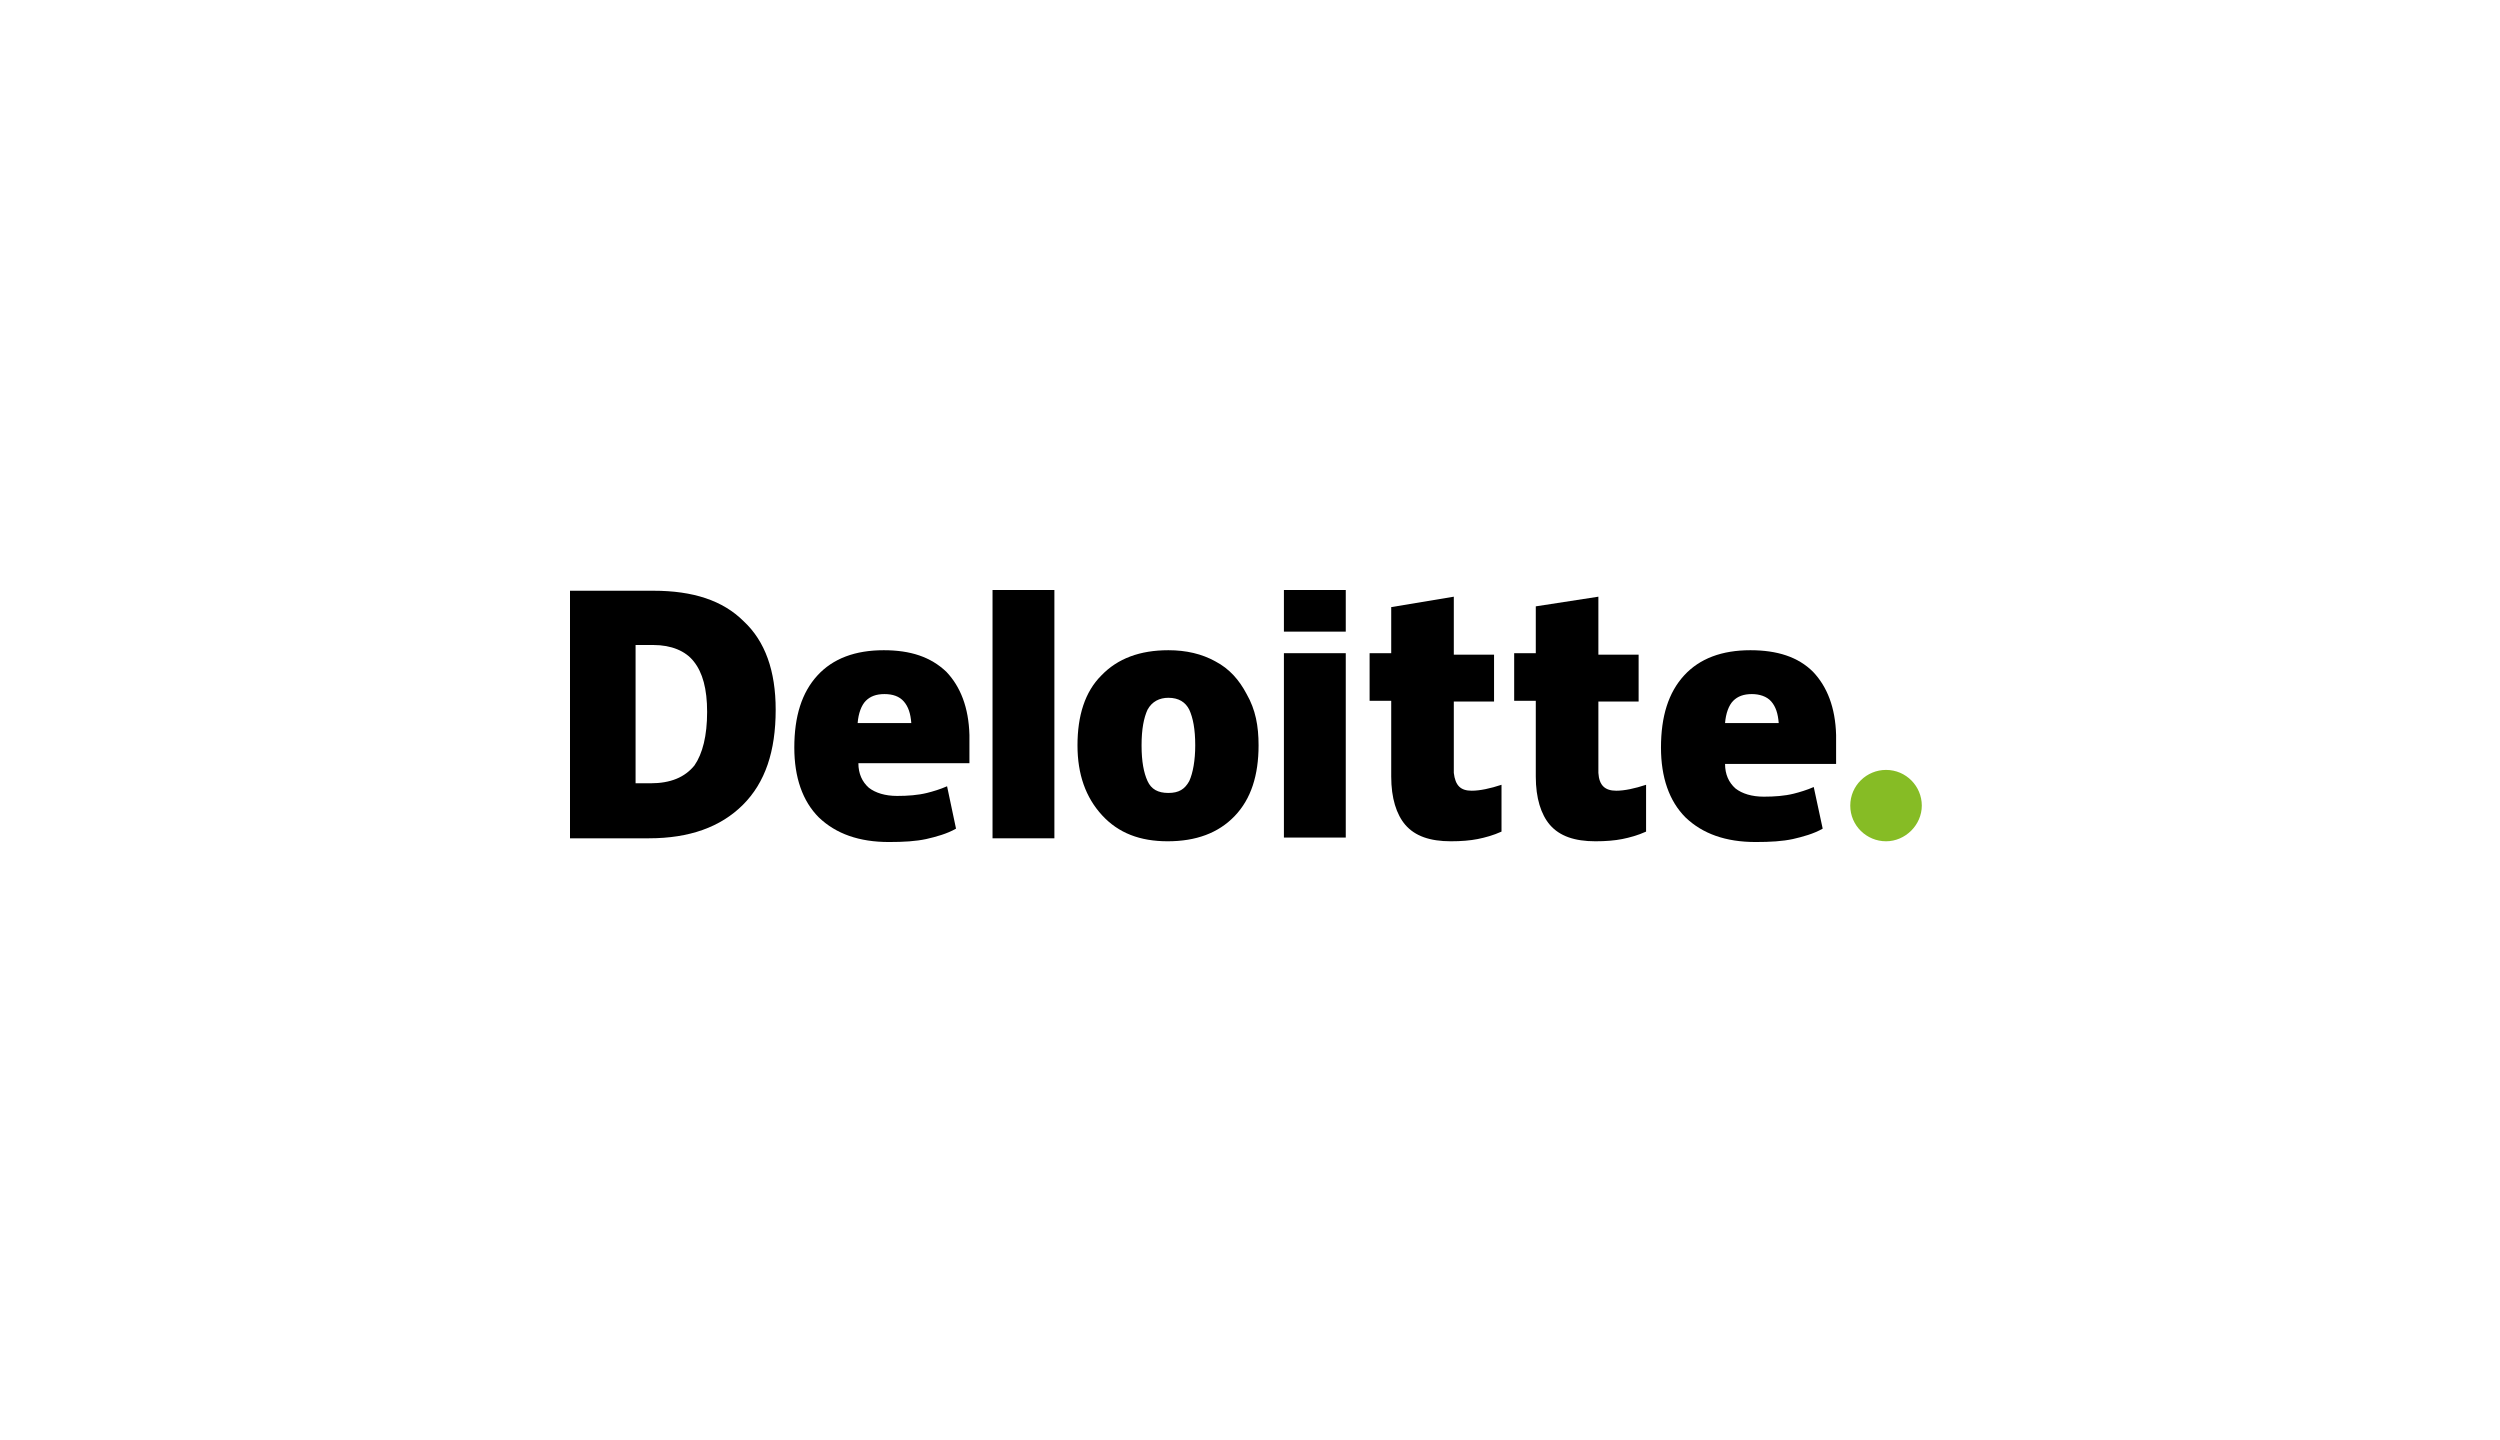 <svg width="250" height="144" viewBox="0 0 250 144" fill="none" xmlns="http://www.w3.org/2000/svg">
<rect width="250" height="144" fill="white"/>
<path d="M185.026 80.56C185.026 78.552 186.666 76.991 188.603 76.991C190.615 76.991 192.18 78.627 192.18 80.56C192.18 82.493 190.541 84.128 188.603 84.128C186.666 84.128 185.026 82.567 185.026 80.56Z" fill="#86BC25"/>
<path d="M77.568 70.969C77.568 75.132 76.524 78.255 74.289 80.485C72.053 82.715 68.923 83.83 64.899 83.83H57V59.074H65.346C69.296 59.074 72.277 60.041 74.363 62.122C76.524 64.129 77.568 67.103 77.568 70.969ZM70.712 71.192C70.712 68.888 70.265 67.252 69.37 66.137C68.551 65.096 67.135 64.501 65.346 64.501H63.558V78.329H65.048C67.06 78.329 68.476 77.734 69.445 76.545C70.265 75.355 70.712 73.571 70.712 71.192Z" fill="black"/>
<path d="M105.439 59H99.253V83.831H105.439V59Z" fill="black"/>
<path d="M125.857 74.537C125.857 77.511 125.112 79.89 123.472 81.6C121.833 83.31 119.597 84.128 116.766 84.128C114.008 84.128 111.847 83.31 110.208 81.526C108.568 79.741 107.749 77.437 107.749 74.537C107.749 71.564 108.494 69.185 110.133 67.549C111.773 65.839 114.008 65.022 116.84 65.022C118.629 65.022 120.193 65.393 121.535 66.137C122.951 66.88 123.919 67.995 124.665 69.408C125.559 70.969 125.857 72.605 125.857 74.537ZM114.157 74.537C114.157 76.173 114.381 77.288 114.753 78.106C115.126 78.924 115.797 79.295 116.84 79.295C117.883 79.295 118.479 78.924 118.927 78.106C119.299 77.288 119.523 76.024 119.523 74.537C119.523 72.902 119.299 71.787 118.927 70.969C118.554 70.225 117.883 69.779 116.84 69.779C115.946 69.779 115.201 70.151 114.753 70.969C114.381 71.787 114.157 72.902 114.157 74.537Z" fill="black"/>
<path d="M134.576 65.319H128.391V83.756H134.576V65.319Z" fill="black"/>
<path d="M134.576 59H128.391V63.163H134.576V59Z" fill="black"/>
<path d="M147.17 79.072C147.989 79.072 149.033 78.849 150.151 78.478V83.161C149.331 83.533 148.511 83.756 147.766 83.905C147.021 84.053 146.126 84.128 145.083 84.128C142.997 84.128 141.506 83.607 140.537 82.492C139.643 81.451 139.122 79.816 139.122 77.66V70.077H136.96V65.319H139.122V60.71L145.381 59.669V65.468H149.405V70.151H145.381V77.288C145.53 78.552 146.052 79.072 147.17 79.072Z" fill="black"/>
<path d="M161.627 79.072C162.447 79.072 163.49 78.849 164.608 78.478V83.161C163.788 83.533 162.968 83.756 162.223 83.905C161.478 84.053 160.584 84.128 159.54 84.128C157.454 84.128 155.963 83.607 154.994 82.492C154.1 81.451 153.579 79.816 153.579 77.66V70.077H151.417V65.319H153.579V60.635L159.838 59.669V65.468H163.862V70.151H159.838V77.288C159.913 78.552 160.509 79.072 161.627 79.072Z" fill="black"/>
<path d="M181.3 67.177C179.809 65.691 177.723 65.022 175.04 65.022C172.208 65.022 169.973 65.839 168.408 67.549C166.843 69.259 166.098 71.638 166.098 74.76C166.098 77.734 166.917 80.113 168.557 81.749C170.271 83.384 172.581 84.202 175.562 84.202C177.052 84.202 178.245 84.128 179.288 83.905C180.257 83.682 181.374 83.384 182.269 82.864L181.374 78.701C180.704 78.998 179.958 79.221 179.362 79.37C178.468 79.593 177.425 79.667 176.381 79.667C175.189 79.667 174.22 79.37 173.55 78.849C172.879 78.254 172.506 77.437 172.506 76.396H183.61V73.497C183.535 70.746 182.716 68.664 181.3 67.177ZM172.506 72.307C172.581 71.341 172.879 70.523 173.326 70.077C173.773 69.631 174.369 69.408 175.189 69.408C175.934 69.408 176.68 69.631 177.127 70.151C177.574 70.671 177.797 71.341 177.872 72.307H172.506Z" fill="black"/>
<path d="M94.633 67.177C93.068 65.691 91.056 65.022 88.373 65.022C85.541 65.022 83.306 65.839 81.741 67.549C80.176 69.259 79.431 71.638 79.431 74.76C79.431 77.734 80.25 80.113 81.89 81.749C83.604 83.384 85.914 84.202 88.895 84.202C90.385 84.202 91.578 84.128 92.621 83.905C93.59 83.682 94.707 83.384 95.602 82.864L94.707 78.626C94.037 78.924 93.291 79.147 92.695 79.295C91.801 79.518 90.758 79.593 89.715 79.593C88.522 79.593 87.553 79.295 86.883 78.775C86.212 78.18 85.839 77.362 85.839 76.322H96.943V73.497C96.868 70.746 96.049 68.664 94.633 67.177ZM85.765 72.307C85.839 71.341 86.138 70.523 86.585 70.077C87.032 69.631 87.628 69.408 88.448 69.408C89.267 69.408 89.938 69.631 90.385 70.151C90.832 70.671 91.056 71.341 91.13 72.307H85.765Z" fill="black"/>
</svg>
